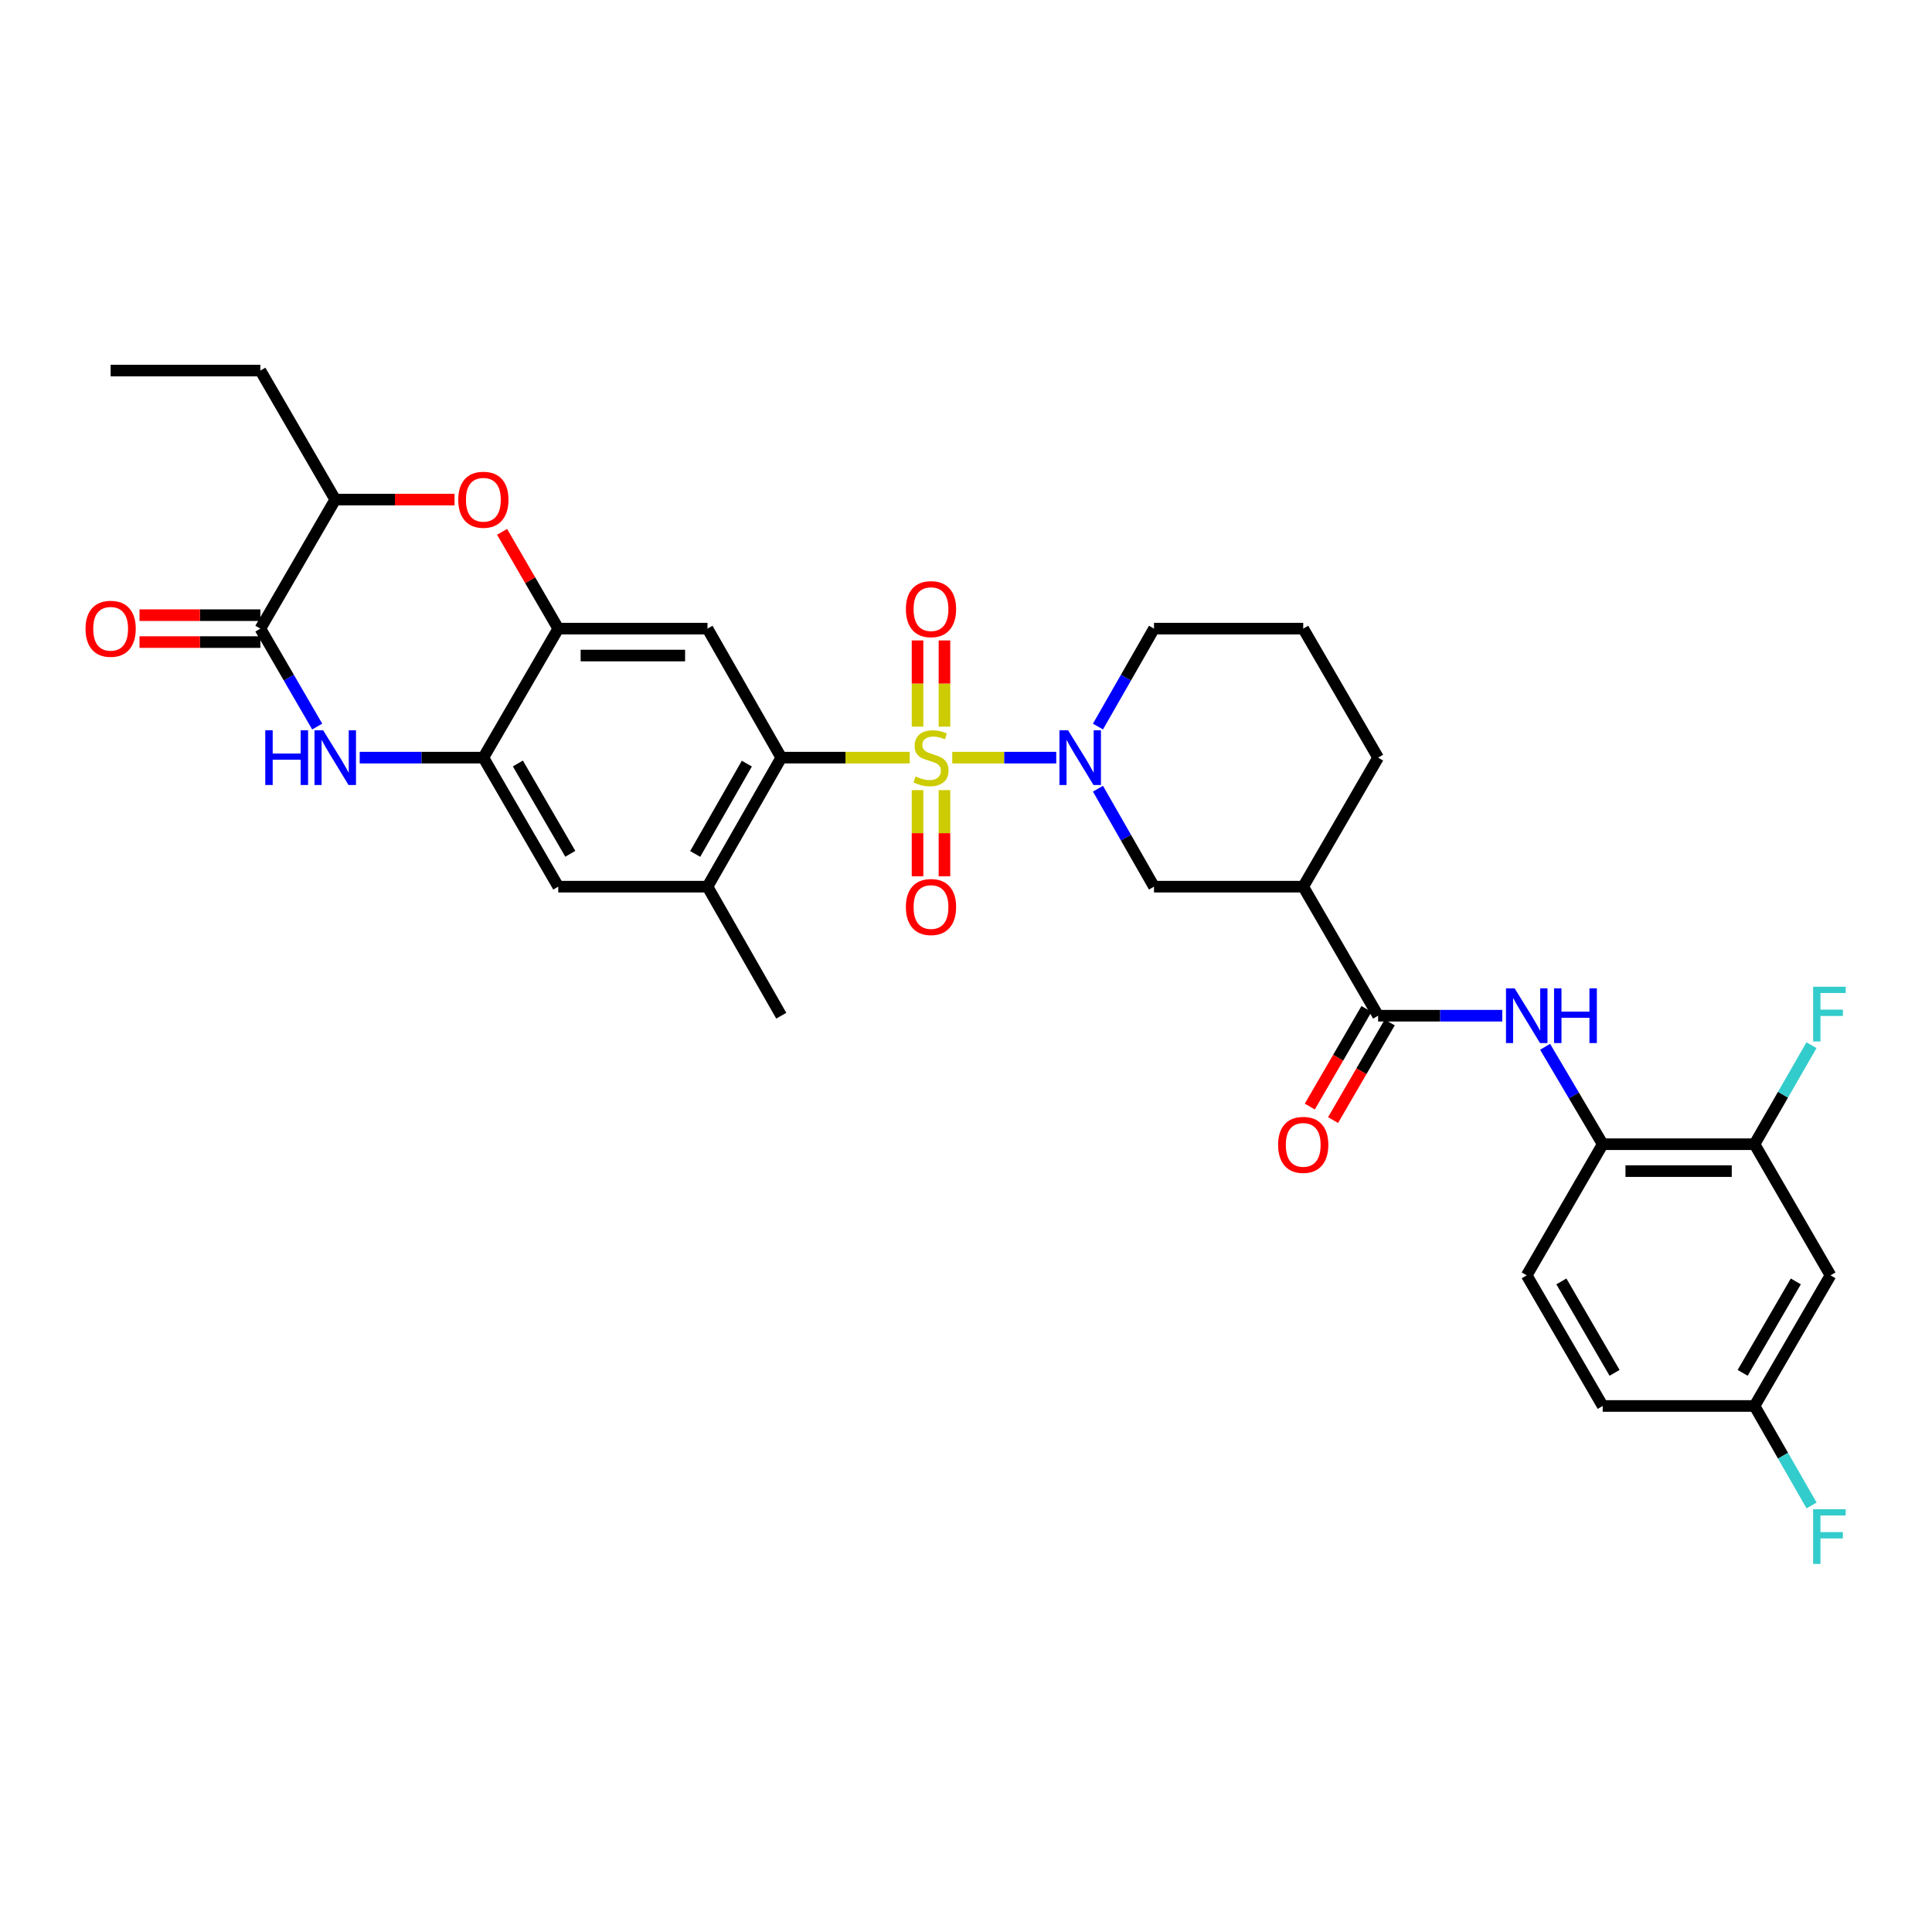 <?xml version='1.0' encoding='iso-8859-1'?>
<svg version='1.1' baseProfile='full'
              xmlns='http://www.w3.org/2000/svg'
                      xmlns:rdkit='http://www.rdkit.org/xml'
                      xmlns:xlink='http://www.w3.org/1999/xlink'
                  xml:space='preserve'
width='1000px' height='1000px' viewBox='0 0 1000 1000'>
<!-- END OF HEADER -->
<rect style='opacity:1.0;fill:#FFFFFF;stroke:none' width='1000' height='1000' x='0' y='0'> </rect>
<path class='bond-0' d='M 492.894,392.152 L 519.802,392.152' style='fill:none;fill-rule:evenodd;stroke:#CCCC00;stroke-width:6px;stroke-linecap:butt;stroke-linejoin:miter;stroke-opacity:1' />
<path class='bond-0' d='M 519.802,392.152 L 546.711,392.152' style='fill:none;fill-rule:evenodd;stroke:#0000FF;stroke-width:6px;stroke-linecap:butt;stroke-linejoin:miter;stroke-opacity:1' />
<path class='bond-1' d='M 470.866,392.152 L 437.624,392.152' style='fill:none;fill-rule:evenodd;stroke:#CCCC00;stroke-width:6px;stroke-linecap:butt;stroke-linejoin:miter;stroke-opacity:1' />
<path class='bond-1' d='M 437.624,392.152 L 404.381,392.152' style='fill:none;fill-rule:evenodd;stroke:#000000;stroke-width:6px;stroke-linecap:butt;stroke-linejoin:miter;stroke-opacity:1' />
<path class='bond-15' d='M 488.848,376.109 L 488.848,353.8' style='fill:none;fill-rule:evenodd;stroke:#CCCC00;stroke-width:6px;stroke-linecap:butt;stroke-linejoin:miter;stroke-opacity:1' />
<path class='bond-15' d='M 488.848,353.8 L 488.848,331.49' style='fill:none;fill-rule:evenodd;stroke:#FF0000;stroke-width:6px;stroke-linecap:butt;stroke-linejoin:miter;stroke-opacity:1' />
<path class='bond-15' d='M 474.919,376.109 L 474.919,353.8' style='fill:none;fill-rule:evenodd;stroke:#CCCC00;stroke-width:6px;stroke-linecap:butt;stroke-linejoin:miter;stroke-opacity:1' />
<path class='bond-15' d='M 474.919,353.8 L 474.919,331.49' style='fill:none;fill-rule:evenodd;stroke:#FF0000;stroke-width:6px;stroke-linecap:butt;stroke-linejoin:miter;stroke-opacity:1' />
<path class='bond-16' d='M 474.919,408.963 L 474.919,431.262' style='fill:none;fill-rule:evenodd;stroke:#CCCC00;stroke-width:6px;stroke-linecap:butt;stroke-linejoin:miter;stroke-opacity:1' />
<path class='bond-16' d='M 474.919,431.262 L 474.919,453.56' style='fill:none;fill-rule:evenodd;stroke:#FF0000;stroke-width:6px;stroke-linecap:butt;stroke-linejoin:miter;stroke-opacity:1' />
<path class='bond-16' d='M 488.848,408.963 L 488.848,431.262' style='fill:none;fill-rule:evenodd;stroke:#CCCC00;stroke-width:6px;stroke-linecap:butt;stroke-linejoin:miter;stroke-opacity:1' />
<path class='bond-16' d='M 488.848,431.262 L 488.848,453.56' style='fill:none;fill-rule:evenodd;stroke:#FF0000;stroke-width:6px;stroke-linecap:butt;stroke-linejoin:miter;stroke-opacity:1' />
<path class='bond-11' d='M 568.306,408.236 L 582.805,433.586' style='fill:none;fill-rule:evenodd;stroke:#0000FF;stroke-width:6px;stroke-linecap:butt;stroke-linejoin:miter;stroke-opacity:1' />
<path class='bond-11' d='M 582.805,433.586 L 597.304,458.936' style='fill:none;fill-rule:evenodd;stroke:#000000;stroke-width:6px;stroke-linecap:butt;stroke-linejoin:miter;stroke-opacity:1' />
<path class='bond-24' d='M 568.306,376.069 L 582.805,350.723' style='fill:none;fill-rule:evenodd;stroke:#0000FF;stroke-width:6px;stroke-linecap:butt;stroke-linejoin:miter;stroke-opacity:1' />
<path class='bond-24' d='M 582.805,350.723 L 597.304,325.376' style='fill:none;fill-rule:evenodd;stroke:#000000;stroke-width:6px;stroke-linecap:butt;stroke-linejoin:miter;stroke-opacity:1' />
<path class='bond-4' d='M 404.381,392.152 L 366.192,325.376' style='fill:none;fill-rule:evenodd;stroke:#000000;stroke-width:6px;stroke-linecap:butt;stroke-linejoin:miter;stroke-opacity:1' />
<path class='bond-12' d='M 404.381,392.152 L 366.192,458.936' style='fill:none;fill-rule:evenodd;stroke:#000000;stroke-width:6px;stroke-linecap:butt;stroke-linejoin:miter;stroke-opacity:1' />
<path class='bond-12' d='M 386.561,395.255 L 359.828,442.004' style='fill:none;fill-rule:evenodd;stroke:#000000;stroke-width:6px;stroke-linecap:butt;stroke-linejoin:miter;stroke-opacity:1' />
<path class='bond-2' d='M 186.181,392.152 L 218.186,392.152' style='fill:none;fill-rule:evenodd;stroke:#0000FF;stroke-width:6px;stroke-linecap:butt;stroke-linejoin:miter;stroke-opacity:1' />
<path class='bond-2' d='M 218.186,392.152 L 250.19,392.152' style='fill:none;fill-rule:evenodd;stroke:#000000;stroke-width:6px;stroke-linecap:butt;stroke-linejoin:miter;stroke-opacity:1' />
<path class='bond-3' d='M 164.186,376.062 L 149.478,350.719' style='fill:none;fill-rule:evenodd;stroke:#0000FF;stroke-width:6px;stroke-linecap:butt;stroke-linejoin:miter;stroke-opacity:1' />
<path class='bond-3' d='M 149.478,350.719 L 134.769,325.376' style='fill:none;fill-rule:evenodd;stroke:#000000;stroke-width:6px;stroke-linecap:butt;stroke-linejoin:miter;stroke-opacity:1' />
<path class='bond-20' d='M 134.769,318.412 L 103.487,318.412' style='fill:none;fill-rule:evenodd;stroke:#000000;stroke-width:6px;stroke-linecap:butt;stroke-linejoin:miter;stroke-opacity:1' />
<path class='bond-20' d='M 103.487,318.412 L 72.205,318.412' style='fill:none;fill-rule:evenodd;stroke:#FF0000;stroke-width:6px;stroke-linecap:butt;stroke-linejoin:miter;stroke-opacity:1' />
<path class='bond-20' d='M 134.769,332.341 L 103.487,332.341' style='fill:none;fill-rule:evenodd;stroke:#000000;stroke-width:6px;stroke-linecap:butt;stroke-linejoin:miter;stroke-opacity:1' />
<path class='bond-20' d='M 103.487,332.341 L 72.205,332.341' style='fill:none;fill-rule:evenodd;stroke:#FF0000;stroke-width:6px;stroke-linecap:butt;stroke-linejoin:miter;stroke-opacity:1' />
<path class='bond-35' d='M 134.769,325.376 L 173.524,258.585' style='fill:none;fill-rule:evenodd;stroke:#000000;stroke-width:6px;stroke-linecap:butt;stroke-linejoin:miter;stroke-opacity:1' />
<path class='bond-5' d='M 366.192,325.376 L 288.953,325.376' style='fill:none;fill-rule:evenodd;stroke:#000000;stroke-width:6px;stroke-linecap:butt;stroke-linejoin:miter;stroke-opacity:1' />
<path class='bond-5' d='M 354.606,339.306 L 300.539,339.306' style='fill:none;fill-rule:evenodd;stroke:#000000;stroke-width:6px;stroke-linecap:butt;stroke-linejoin:miter;stroke-opacity:1' />
<path class='bond-8' d='M 288.953,325.376 L 274.415,300.326' style='fill:none;fill-rule:evenodd;stroke:#000000;stroke-width:6px;stroke-linecap:butt;stroke-linejoin:miter;stroke-opacity:1' />
<path class='bond-8' d='M 274.415,300.326 L 259.877,275.275' style='fill:none;fill-rule:evenodd;stroke:#FF0000;stroke-width:6px;stroke-linecap:butt;stroke-linejoin:miter;stroke-opacity:1' />
<path class='bond-33' d='M 288.953,325.376 L 250.19,392.152' style='fill:none;fill-rule:evenodd;stroke:#000000;stroke-width:6px;stroke-linecap:butt;stroke-linejoin:miter;stroke-opacity:1' />
<path class='bond-6' d='M 713.305,525.728 L 674.543,458.936' style='fill:none;fill-rule:evenodd;stroke:#000000;stroke-width:6px;stroke-linecap:butt;stroke-linejoin:miter;stroke-opacity:1' />
<path class='bond-10' d='M 713.305,525.728 L 745.438,525.728' style='fill:none;fill-rule:evenodd;stroke:#000000;stroke-width:6px;stroke-linecap:butt;stroke-linejoin:miter;stroke-opacity:1' />
<path class='bond-10' d='M 745.438,525.728 L 777.571,525.728' style='fill:none;fill-rule:evenodd;stroke:#0000FF;stroke-width:6px;stroke-linecap:butt;stroke-linejoin:miter;stroke-opacity:1' />
<path class='bond-21' d='M 707.282,522.231 L 692.617,547.494' style='fill:none;fill-rule:evenodd;stroke:#000000;stroke-width:6px;stroke-linecap:butt;stroke-linejoin:miter;stroke-opacity:1' />
<path class='bond-21' d='M 692.617,547.494 L 677.952,572.757' style='fill:none;fill-rule:evenodd;stroke:#FF0000;stroke-width:6px;stroke-linecap:butt;stroke-linejoin:miter;stroke-opacity:1' />
<path class='bond-21' d='M 719.329,529.224 L 704.664,554.487' style='fill:none;fill-rule:evenodd;stroke:#000000;stroke-width:6px;stroke-linecap:butt;stroke-linejoin:miter;stroke-opacity:1' />
<path class='bond-21' d='M 704.664,554.487 L 689.999,579.75' style='fill:none;fill-rule:evenodd;stroke:#FF0000;stroke-width:6px;stroke-linecap:butt;stroke-linejoin:miter;stroke-opacity:1' />
<path class='bond-7' d='M 250.19,392.152 L 288.953,458.936' style='fill:none;fill-rule:evenodd;stroke:#000000;stroke-width:6px;stroke-linecap:butt;stroke-linejoin:miter;stroke-opacity:1' />
<path class='bond-7' d='M 268.052,395.178 L 295.186,441.926' style='fill:none;fill-rule:evenodd;stroke:#000000;stroke-width:6px;stroke-linecap:butt;stroke-linejoin:miter;stroke-opacity:1' />
<path class='bond-13' d='M 235.274,258.585 L 204.399,258.585' style='fill:none;fill-rule:evenodd;stroke:#FF0000;stroke-width:6px;stroke-linecap:butt;stroke-linejoin:miter;stroke-opacity:1' />
<path class='bond-13' d='M 204.399,258.585 L 173.524,258.585' style='fill:none;fill-rule:evenodd;stroke:#000000;stroke-width:6px;stroke-linecap:butt;stroke-linejoin:miter;stroke-opacity:1' />
<path class='bond-9' d='M 674.543,458.936 L 597.304,458.936' style='fill:none;fill-rule:evenodd;stroke:#000000;stroke-width:6px;stroke-linecap:butt;stroke-linejoin:miter;stroke-opacity:1' />
<path class='bond-34' d='M 674.543,458.936 L 713.305,392.152' style='fill:none;fill-rule:evenodd;stroke:#000000;stroke-width:6px;stroke-linecap:butt;stroke-linejoin:miter;stroke-opacity:1' />
<path class='bond-14' d='M 799.747,541.82 L 814.651,567.03' style='fill:none;fill-rule:evenodd;stroke:#0000FF;stroke-width:6px;stroke-linecap:butt;stroke-linejoin:miter;stroke-opacity:1' />
<path class='bond-14' d='M 814.651,567.03 L 829.554,592.241' style='fill:none;fill-rule:evenodd;stroke:#000000;stroke-width:6px;stroke-linecap:butt;stroke-linejoin:miter;stroke-opacity:1' />
<path class='bond-17' d='M 366.192,458.936 L 288.953,458.936' style='fill:none;fill-rule:evenodd;stroke:#000000;stroke-width:6px;stroke-linecap:butt;stroke-linejoin:miter;stroke-opacity:1' />
<path class='bond-29' d='M 366.192,458.936 L 404.381,525.728' style='fill:none;fill-rule:evenodd;stroke:#000000;stroke-width:6px;stroke-linecap:butt;stroke-linejoin:miter;stroke-opacity:1' />
<path class='bond-31' d='M 173.524,258.585 L 134.769,191.808' style='fill:none;fill-rule:evenodd;stroke:#000000;stroke-width:6px;stroke-linecap:butt;stroke-linejoin:miter;stroke-opacity:1' />
<path class='bond-18' d='M 829.554,592.241 L 908.139,592.241' style='fill:none;fill-rule:evenodd;stroke:#000000;stroke-width:6px;stroke-linecap:butt;stroke-linejoin:miter;stroke-opacity:1' />
<path class='bond-18' d='M 841.342,606.17 L 896.352,606.17' style='fill:none;fill-rule:evenodd;stroke:#000000;stroke-width:6px;stroke-linecap:butt;stroke-linejoin:miter;stroke-opacity:1' />
<path class='bond-22' d='M 829.554,592.241 L 790.235,660.116' style='fill:none;fill-rule:evenodd;stroke:#000000;stroke-width:6px;stroke-linecap:butt;stroke-linejoin:miter;stroke-opacity:1' />
<path class='bond-19' d='M 908.139,592.241 L 947.451,660.116' style='fill:none;fill-rule:evenodd;stroke:#000000;stroke-width:6px;stroke-linecap:butt;stroke-linejoin:miter;stroke-opacity:1' />
<path class='bond-25' d='M 908.139,592.241 L 922.883,566.622' style='fill:none;fill-rule:evenodd;stroke:#000000;stroke-width:6px;stroke-linecap:butt;stroke-linejoin:miter;stroke-opacity:1' />
<path class='bond-25' d='M 922.883,566.622 L 937.627,541.002' style='fill:none;fill-rule:evenodd;stroke:#33CCCC;stroke-width:6px;stroke-linecap:butt;stroke-linejoin:miter;stroke-opacity:1' />
<path class='bond-36' d='M 947.451,660.116 L 908.139,727.728' style='fill:none;fill-rule:evenodd;stroke:#000000;stroke-width:6px;stroke-linecap:butt;stroke-linejoin:miter;stroke-opacity:1' />
<path class='bond-36' d='M 929.513,663.256 L 901.994,710.585' style='fill:none;fill-rule:evenodd;stroke:#000000;stroke-width:6px;stroke-linecap:butt;stroke-linejoin:miter;stroke-opacity:1' />
<path class='bond-26' d='M 790.235,660.116 L 829.554,727.728' style='fill:none;fill-rule:evenodd;stroke:#000000;stroke-width:6px;stroke-linecap:butt;stroke-linejoin:miter;stroke-opacity:1' />
<path class='bond-26' d='M 808.174,663.255 L 835.698,710.584' style='fill:none;fill-rule:evenodd;stroke:#000000;stroke-width:6px;stroke-linecap:butt;stroke-linejoin:miter;stroke-opacity:1' />
<path class='bond-23' d='M 908.139,727.728 L 829.554,727.728' style='fill:none;fill-rule:evenodd;stroke:#000000;stroke-width:6px;stroke-linecap:butt;stroke-linejoin:miter;stroke-opacity:1' />
<path class='bond-27' d='M 908.139,727.728 L 922.899,753.472' style='fill:none;fill-rule:evenodd;stroke:#000000;stroke-width:6px;stroke-linecap:butt;stroke-linejoin:miter;stroke-opacity:1' />
<path class='bond-27' d='M 922.899,753.472 L 937.659,779.217' style='fill:none;fill-rule:evenodd;stroke:#33CCCC;stroke-width:6px;stroke-linecap:butt;stroke-linejoin:miter;stroke-opacity:1' />
<path class='bond-30' d='M 597.304,325.376 L 674.543,325.376' style='fill:none;fill-rule:evenodd;stroke:#000000;stroke-width:6px;stroke-linecap:butt;stroke-linejoin:miter;stroke-opacity:1' />
<path class='bond-28' d='M 713.305,392.152 L 674.543,325.376' style='fill:none;fill-rule:evenodd;stroke:#000000;stroke-width:6px;stroke-linecap:butt;stroke-linejoin:miter;stroke-opacity:1' />
<path class='bond-32' d='M 134.769,191.808 L 57.268,191.808' style='fill:none;fill-rule:evenodd;stroke:#000000;stroke-width:6px;stroke-linecap:butt;stroke-linejoin:miter;stroke-opacity:1' />
<path  class='atom-0' d='M 473.883 401.872
Q 474.203 401.992, 475.523 402.552
Q 476.843 403.112, 478.283 403.472
Q 479.763 403.792, 481.203 403.792
Q 483.883 403.792, 485.443 402.512
Q 487.003 401.192, 487.003 398.912
Q 487.003 397.352, 486.203 396.392
Q 485.443 395.432, 484.243 394.912
Q 483.043 394.392, 481.043 393.792
Q 478.523 393.032, 477.003 392.312
Q 475.523 391.592, 474.443 390.072
Q 473.403 388.552, 473.403 385.992
Q 473.403 382.432, 475.803 380.232
Q 478.243 378.032, 483.043 378.032
Q 486.323 378.032, 490.043 379.592
L 489.123 382.672
Q 485.723 381.272, 483.163 381.272
Q 480.403 381.272, 478.883 382.432
Q 477.363 383.552, 477.403 385.512
Q 477.403 387.032, 478.163 387.952
Q 478.963 388.872, 480.083 389.392
Q 481.243 389.912, 483.163 390.512
Q 485.723 391.312, 487.243 392.112
Q 488.763 392.912, 489.843 394.552
Q 490.963 396.152, 490.963 398.912
Q 490.963 402.832, 488.323 404.952
Q 485.723 407.032, 481.363 407.032
Q 478.843 407.032, 476.923 406.472
Q 475.043 405.952, 472.803 405.032
L 473.883 401.872
' fill='#CCCC00'/>
<path  class='atom-1' d='M 552.846 377.992
L 562.126 392.992
Q 563.046 394.472, 564.526 397.152
Q 566.006 399.832, 566.086 399.992
L 566.086 377.992
L 569.846 377.992
L 569.846 406.312
L 565.966 406.312
L 556.006 389.912
Q 554.846 387.992, 553.606 385.792
Q 552.406 383.592, 552.046 382.912
L 552.046 406.312
L 548.366 406.312
L 548.366 377.992
L 552.846 377.992
' fill='#0000FF'/>
<path  class='atom-3' d='M 137.304 377.992
L 141.144 377.992
L 141.144 390.032
L 155.624 390.032
L 155.624 377.992
L 159.464 377.992
L 159.464 406.312
L 155.624 406.312
L 155.624 393.232
L 141.144 393.232
L 141.144 406.312
L 137.304 406.312
L 137.304 377.992
' fill='#0000FF'/>
<path  class='atom-3' d='M 167.264 377.992
L 176.544 392.992
Q 177.464 394.472, 178.944 397.152
Q 180.424 399.832, 180.504 399.992
L 180.504 377.992
L 184.264 377.992
L 184.264 406.312
L 180.384 406.312
L 170.424 389.912
Q 169.264 387.992, 168.024 385.792
Q 166.824 383.592, 166.464 382.912
L 166.464 406.312
L 162.784 406.312
L 162.784 377.992
L 167.264 377.992
' fill='#0000FF'/>
<path  class='atom-9' d='M 237.19 258.665
Q 237.19 251.865, 240.55 248.065
Q 243.91 244.265, 250.19 244.265
Q 256.47 244.265, 259.83 248.065
Q 263.19 251.865, 263.19 258.665
Q 263.19 265.545, 259.79 269.465
Q 256.39 273.345, 250.19 273.345
Q 243.95 273.345, 240.55 269.465
Q 237.19 265.585, 237.19 258.665
M 250.19 270.145
Q 254.51 270.145, 256.83 267.265
Q 259.19 264.345, 259.19 258.665
Q 259.19 253.105, 256.83 250.305
Q 254.51 247.465, 250.19 247.465
Q 245.87 247.465, 243.51 250.265
Q 241.19 253.065, 241.19 258.665
Q 241.19 264.385, 243.51 267.265
Q 245.87 270.145, 250.19 270.145
' fill='#FF0000'/>
<path  class='atom-11' d='M 783.975 511.568
L 793.255 526.568
Q 794.175 528.048, 795.655 530.728
Q 797.135 533.408, 797.215 533.568
L 797.215 511.568
L 800.975 511.568
L 800.975 539.888
L 797.095 539.888
L 787.135 523.488
Q 785.975 521.568, 784.735 519.368
Q 783.535 517.168, 783.175 516.488
L 783.175 539.888
L 779.495 539.888
L 779.495 511.568
L 783.975 511.568
' fill='#0000FF'/>
<path  class='atom-11' d='M 804.375 511.568
L 808.215 511.568
L 808.215 523.608
L 822.695 523.608
L 822.695 511.568
L 826.535 511.568
L 826.535 539.888
L 822.695 539.888
L 822.695 526.808
L 808.215 526.808
L 808.215 539.888
L 804.375 539.888
L 804.375 511.568
' fill='#0000FF'/>
<path  class='atom-16' d='M 468.883 315.288
Q 468.883 308.488, 472.243 304.688
Q 475.603 300.888, 481.883 300.888
Q 488.163 300.888, 491.523 304.688
Q 494.883 308.488, 494.883 315.288
Q 494.883 322.168, 491.483 326.088
Q 488.083 329.968, 481.883 329.968
Q 475.643 329.968, 472.243 326.088
Q 468.883 322.208, 468.883 315.288
M 481.883 326.768
Q 486.203 326.768, 488.523 323.888
Q 490.883 320.968, 490.883 315.288
Q 490.883 309.728, 488.523 306.928
Q 486.203 304.088, 481.883 304.088
Q 477.563 304.088, 475.203 306.888
Q 472.883 309.688, 472.883 315.288
Q 472.883 321.008, 475.203 323.888
Q 477.563 326.768, 481.883 326.768
' fill='#FF0000'/>
<path  class='atom-17' d='M 468.883 469.471
Q 468.883 462.671, 472.243 458.871
Q 475.603 455.071, 481.883 455.071
Q 488.163 455.071, 491.523 458.871
Q 494.883 462.671, 494.883 469.471
Q 494.883 476.351, 491.483 480.271
Q 488.083 484.151, 481.883 484.151
Q 475.643 484.151, 472.243 480.271
Q 468.883 476.391, 468.883 469.471
M 481.883 480.951
Q 486.203 480.951, 488.523 478.071
Q 490.883 475.151, 490.883 469.471
Q 490.883 463.911, 488.523 461.111
Q 486.203 458.271, 481.883 458.271
Q 477.563 458.271, 475.203 461.071
Q 472.883 463.871, 472.883 469.471
Q 472.883 475.191, 475.203 478.071
Q 477.563 480.951, 481.883 480.951
' fill='#FF0000'/>
<path  class='atom-21' d='M 44.268 325.456
Q 44.268 318.656, 47.628 314.856
Q 50.988 311.056, 57.268 311.056
Q 63.548 311.056, 66.908 314.856
Q 70.268 318.656, 70.268 325.456
Q 70.268 332.336, 66.868 336.256
Q 63.468 340.136, 57.268 340.136
Q 51.028 340.136, 47.628 336.256
Q 44.268 332.376, 44.268 325.456
M 57.268 336.936
Q 61.588 336.936, 63.908 334.056
Q 66.268 331.136, 66.268 325.456
Q 66.268 319.896, 63.908 317.096
Q 61.588 314.256, 57.268 314.256
Q 52.948 314.256, 50.588 317.056
Q 48.268 319.856, 48.268 325.456
Q 48.268 331.176, 50.588 334.056
Q 52.948 336.936, 57.268 336.936
' fill='#FF0000'/>
<path  class='atom-22' d='M 661.543 592.584
Q 661.543 585.784, 664.903 581.984
Q 668.263 578.184, 674.543 578.184
Q 680.823 578.184, 684.183 581.984
Q 687.543 585.784, 687.543 592.584
Q 687.543 599.464, 684.143 603.384
Q 680.743 607.264, 674.543 607.264
Q 668.303 607.264, 664.903 603.384
Q 661.543 599.504, 661.543 592.584
M 674.543 604.064
Q 678.863 604.064, 681.183 601.184
Q 683.543 598.264, 683.543 592.584
Q 683.543 587.024, 681.183 584.224
Q 678.863 581.384, 674.543 581.384
Q 670.223 581.384, 667.863 584.184
Q 665.543 586.984, 665.543 592.584
Q 665.543 598.304, 667.863 601.184
Q 670.223 604.064, 674.543 604.064
' fill='#FF0000'/>
<path  class='atom-26' d='M 938.474 510.74
L 955.314 510.74
L 955.314 513.98
L 942.274 513.98
L 942.274 522.58
L 953.874 522.58
L 953.874 525.86
L 942.274 525.86
L 942.274 539.06
L 938.474 539.06
L 938.474 510.74
' fill='#33CCCC'/>
<path  class='atom-28' d='M 938.474 781.164
L 955.314 781.164
L 955.314 784.404
L 942.274 784.404
L 942.274 793.004
L 953.874 793.004
L 953.874 796.284
L 942.274 796.284
L 942.274 809.484
L 938.474 809.484
L 938.474 781.164
' fill='#33CCCC'/>
</svg>
